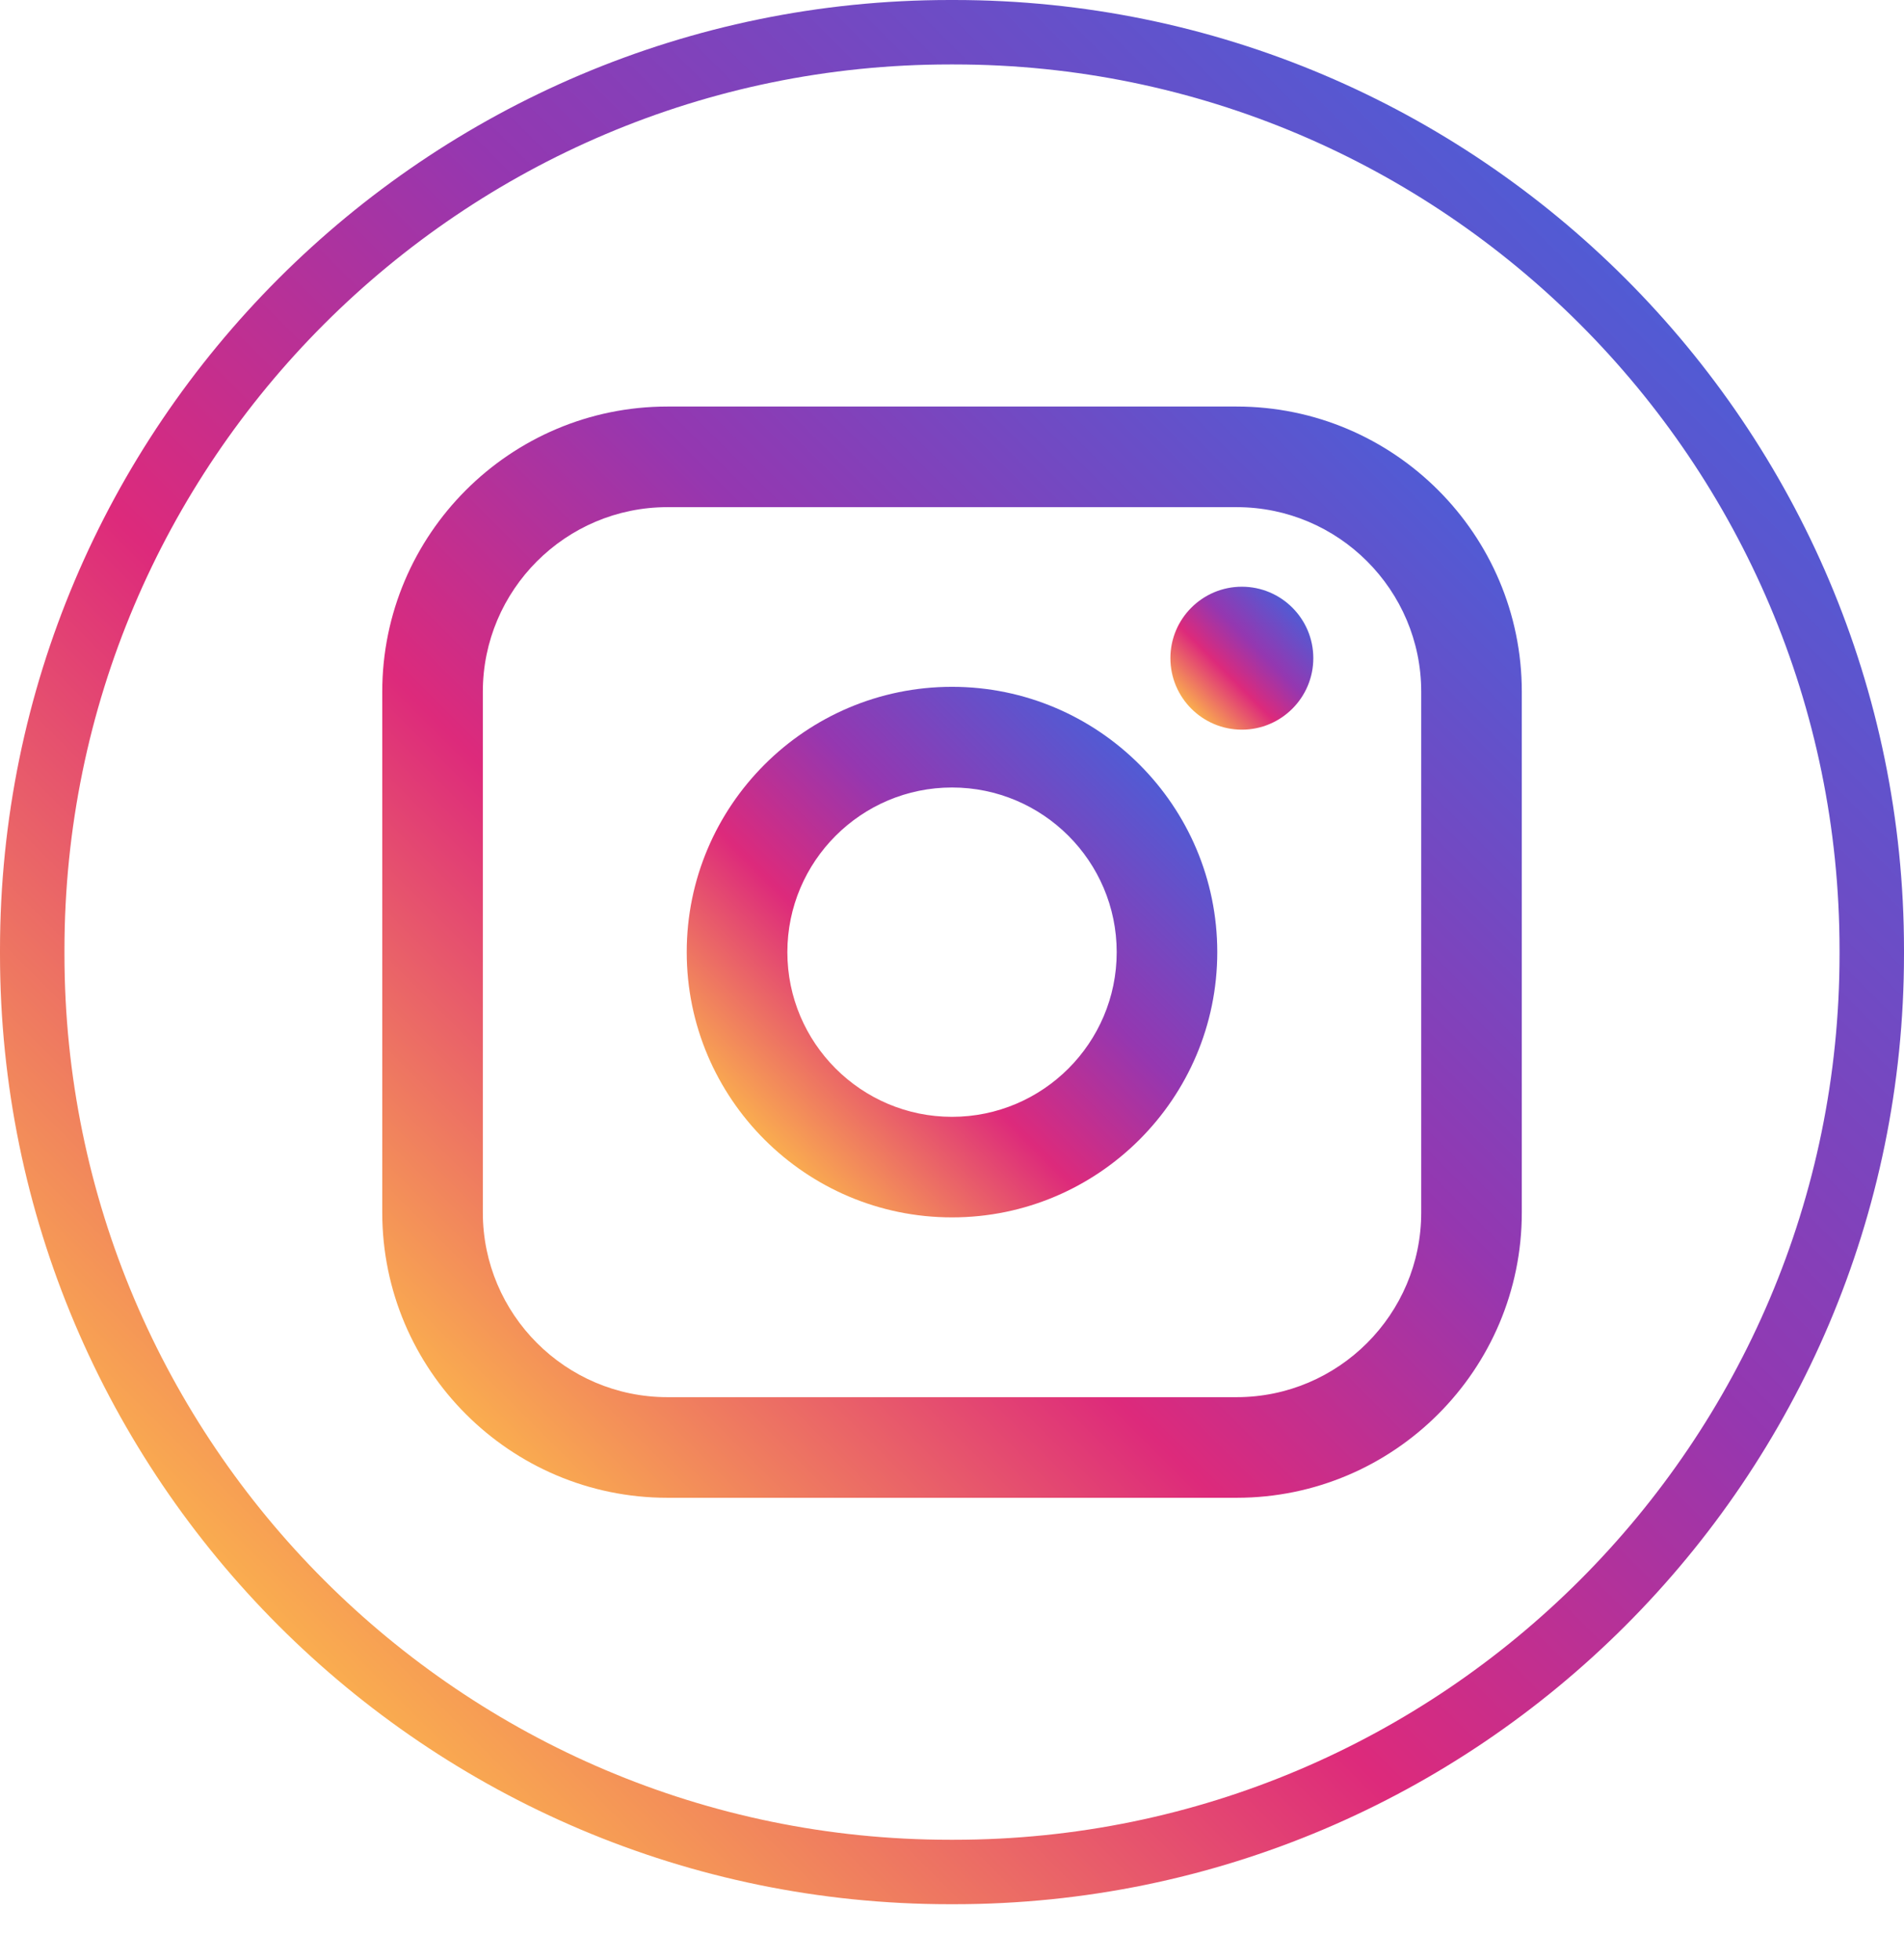 <svg width="34" height="35" viewBox="0 0 34 35" fill="none" xmlns="http://www.w3.org/2000/svg">
<path d="M17.037 34.01H16.963C7.61 34.01 0 26.398 0 17.042V16.968C0 7.612 7.61 0 16.963 0H17.037C26.39 0 34 7.612 34 16.968V17.042C34 26.398 26.39 34.01 17.037 34.01ZM16.963 1.151C8.244 1.151 1.151 8.246 1.151 16.968V17.042C1.151 25.764 8.244 32.859 16.963 32.859H17.037C25.756 32.859 32.849 25.764 32.849 17.042V16.968C32.849 8.246 25.756 1.151 17.037 1.151H16.963Z" fill="url(#paint0_linear_1_12111)"/>
<path d="M22.083 7.261H11.918C9.11 7.261 6.826 9.546 6.826 12.355V21.657C6.826 24.465 9.11 26.751 11.918 26.751H22.083C24.891 26.751 27.175 24.465 27.175 21.657V12.355C27.175 9.546 24.891 7.261 22.083 7.261ZM8.622 12.355C8.622 10.537 10.101 9.058 11.918 9.058H22.083C23.9 9.058 25.379 10.537 25.379 12.355V21.657C25.379 23.474 23.9 24.954 22.083 24.954H11.918C10.101 24.954 8.622 23.474 8.622 21.657V12.355Z" fill="url(#paint1_linear_1_12111)"/>
<path d="M17 21.743C19.612 21.743 21.737 19.618 21.737 17.005C21.737 14.392 19.613 12.267 17 12.267C14.388 12.267 12.263 14.392 12.263 17.005C12.263 19.618 14.388 21.743 17 21.743ZM17 14.065C18.622 14.065 19.941 15.384 19.941 17.006C19.941 18.628 18.622 19.947 17 19.947C15.379 19.947 14.06 18.628 14.06 17.006C14.06 15.384 15.379 14.065 17 14.065Z" fill="url(#paint2_linear_1_12111)"/>
<path d="M22.176 13.032C22.879 13.032 23.452 12.46 23.452 11.755C23.452 11.051 22.88 10.479 22.176 10.479C21.472 10.479 20.9 11.051 20.9 11.755C20.9 12.46 21.472 13.032 22.176 13.032Z" fill="url(#paint3_linear_1_12111)"/>
<defs>
<linearGradient id="paint0_linear_1_12111" x1="4.974" y1="29.035" x2="29.033" y2="4.983" gradientUnits="userSpaceOnUse">
<stop stop-color="#FAAD4F"/>
<stop offset="0.35" stop-color="#DD2A7B"/>
<stop offset="0.62" stop-color="#9537B0"/>
<stop offset="1" stop-color="#515BD4"/>
</linearGradient>
<linearGradient id="paint1_linear_1_12111" x1="8.535" y1="25.473" x2="25.47" y2="8.544" gradientUnits="userSpaceOnUse">
<stop stop-color="#FAAD4F"/>
<stop offset="0.35" stop-color="#DD2A7B"/>
<stop offset="0.62" stop-color="#9537B0"/>
<stop offset="1" stop-color="#515BD4"/>
</linearGradient>
<linearGradient id="paint2_linear_1_12111" x1="13.652" y1="20.355" x2="20.349" y2="13.659" gradientUnits="userSpaceOnUse">
<stop stop-color="#FAAD4F"/>
<stop offset="0.35" stop-color="#DD2A7B"/>
<stop offset="0.62" stop-color="#9537B0"/>
<stop offset="1" stop-color="#515BD4"/>
</linearGradient>
<linearGradient id="paint3_linear_1_12111" x1="21.274" y1="12.658" x2="23.079" y2="10.853" gradientUnits="userSpaceOnUse">
<stop stop-color="#FAAD4F"/>
<stop offset="0.35" stop-color="#DD2A7B"/>
<stop offset="0.62" stop-color="#9537B0"/>
<stop offset="1" stop-color="#515BD4"/>
</linearGradient>
</defs>
</svg>
